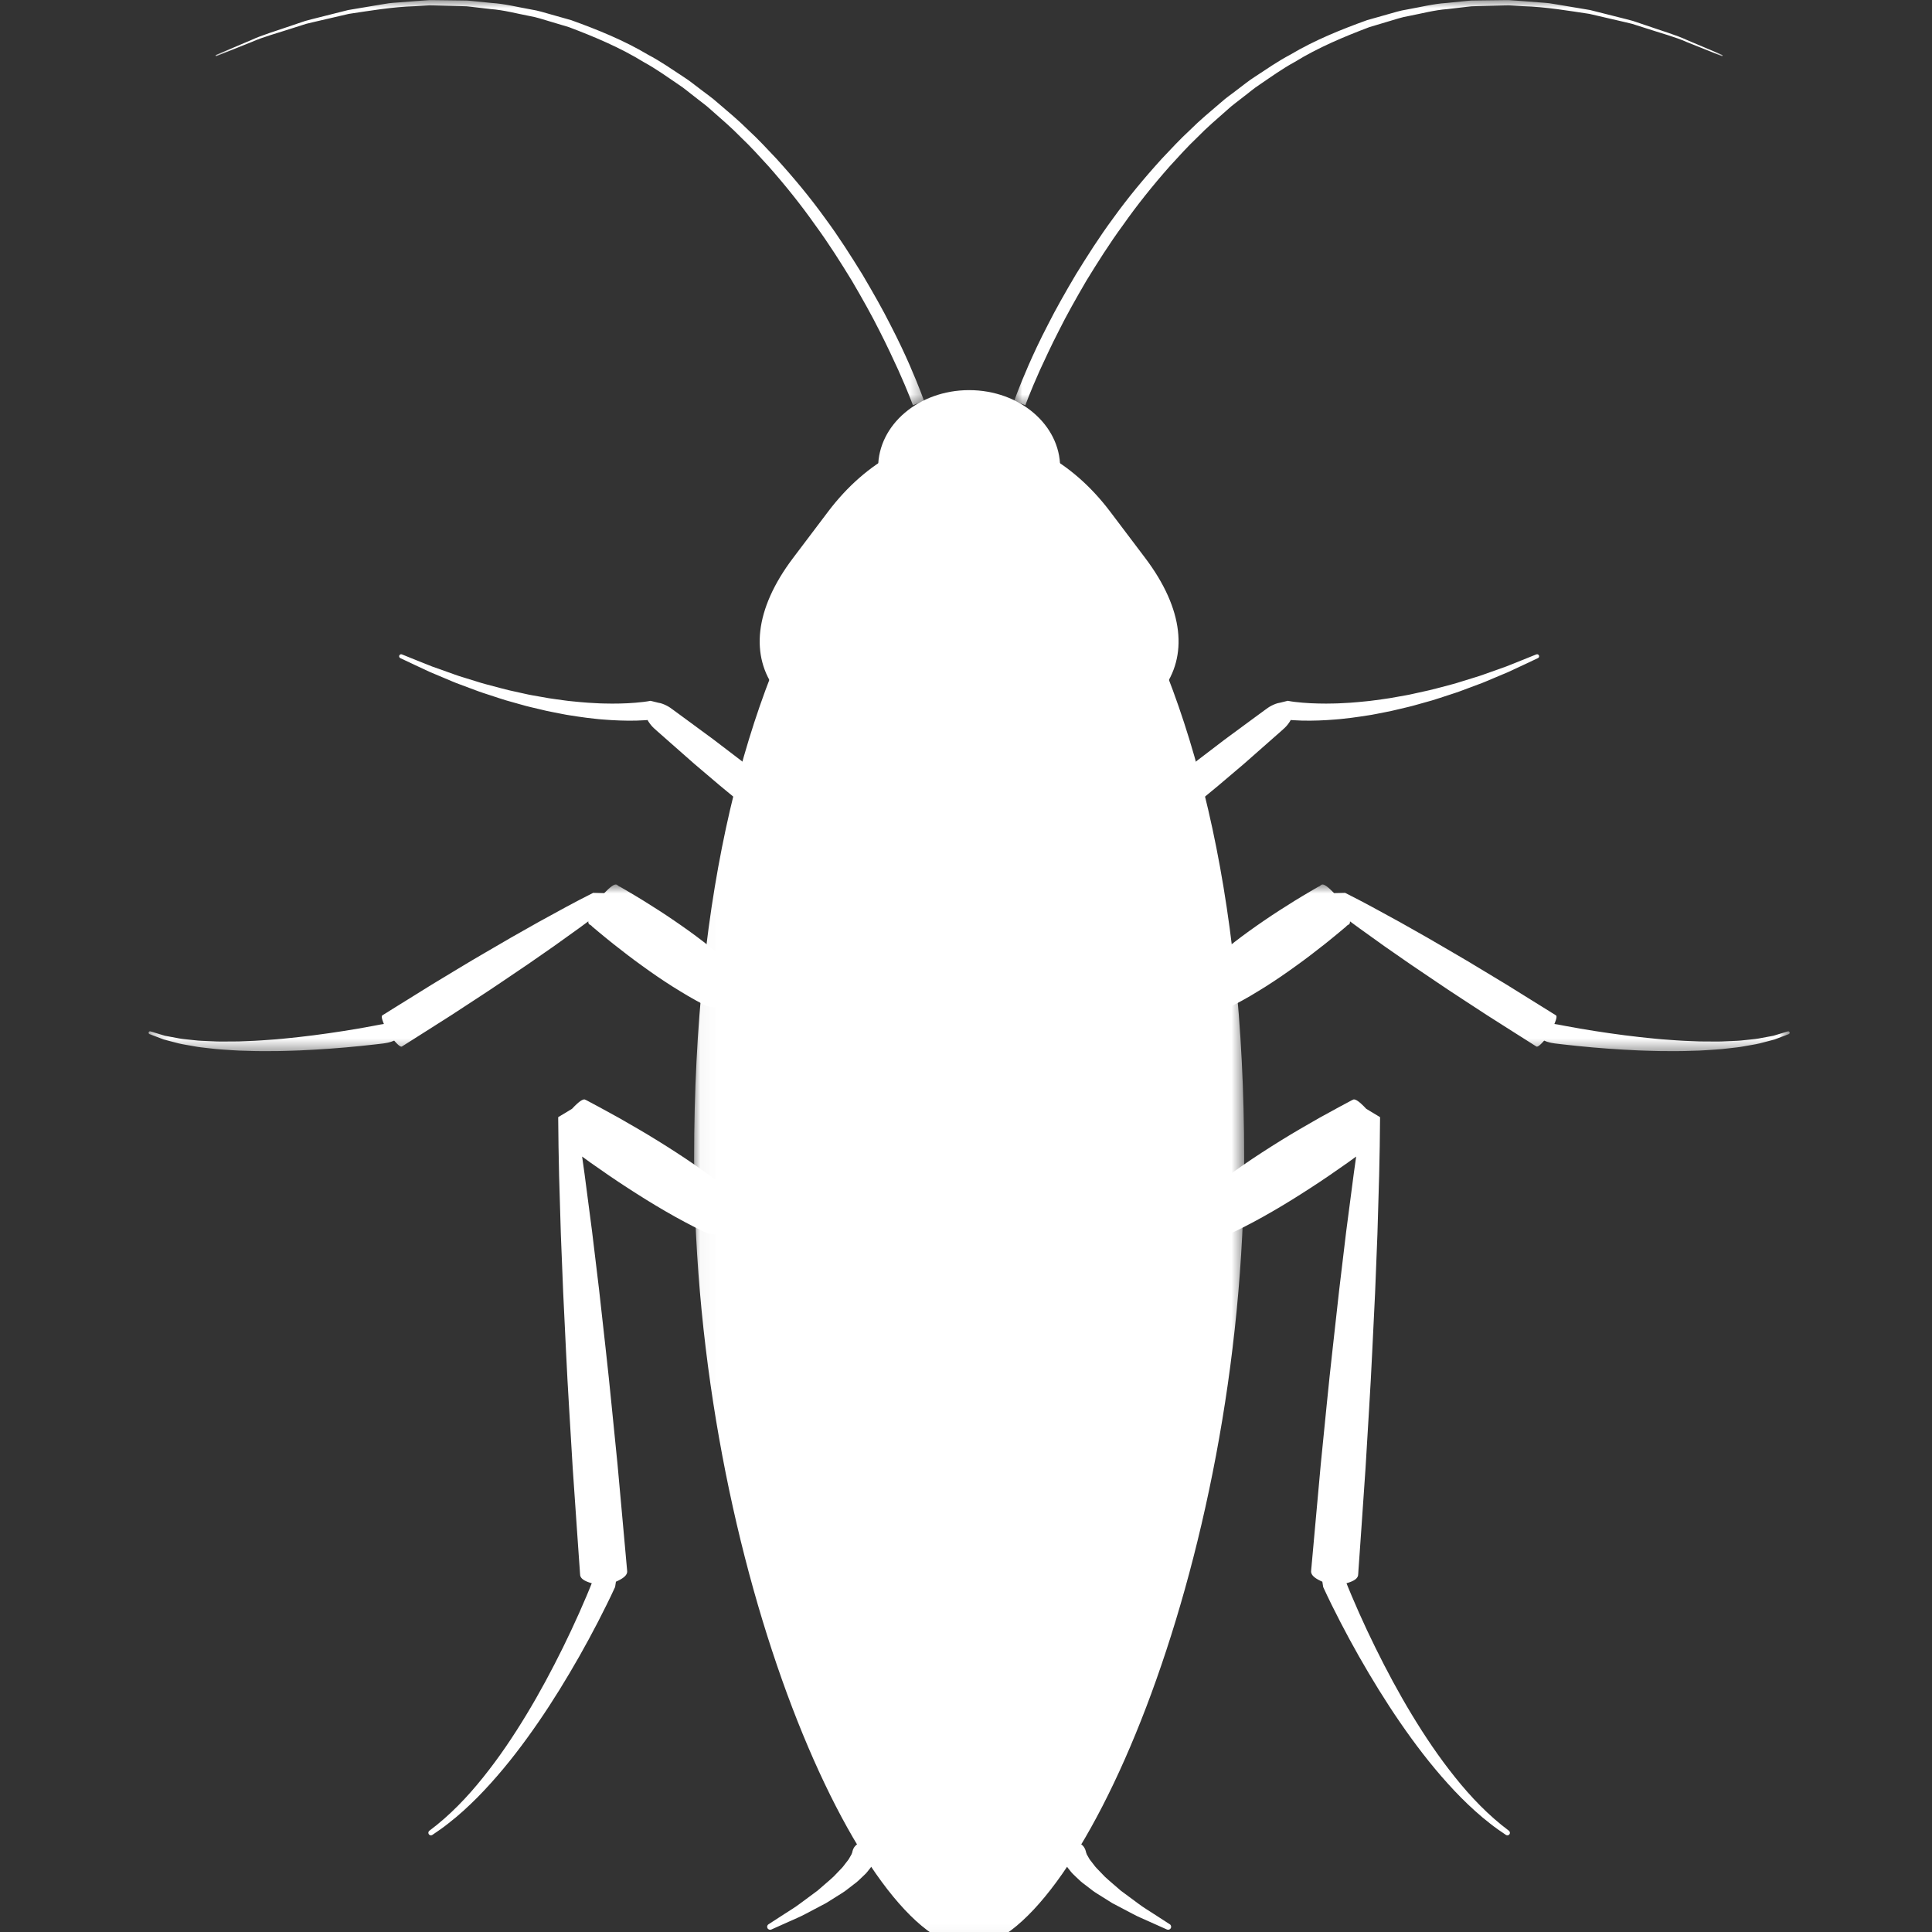 <?xml version="1.0" encoding="UTF-8"?> <svg xmlns="http://www.w3.org/2000/svg" width="120" height="120" viewBox="0 0 120 120" fill="none"><rect x="0" y="0" width="120" height="120" fill="#333333" stroke="none"/><g clip-path="url(#clip0_232_262)"><mask id="mask0_232_262" style="mask-type:luminance" maskUnits="userSpaceOnUse" x="43" y="34" width="35" height="87"><path d="M43.035 34.988H77.357V120.941H43.035V34.988Z" fill="white"></path></mask><g mask="url(#mask0_232_262)"><path d="M69.164 35.049H51.226C46.357 43.224 43.113 55.255 43.113 71.944C43.113 97.57 53.664 120.943 60.196 120.943C66.725 120.943 77.277 97.57 77.277 71.944C77.277 55.255 74.032 43.224 69.164 35.049Z" fill="white"></path></g><path d="M65.847 29.036C65.847 31.688 63.316 33.839 60.195 33.839C57.074 33.839 54.543 31.688 54.543 29.036C54.543 26.383 57.074 24.232 60.195 24.232C63.316 24.232 65.847 26.383 65.847 29.036Z" fill="white"></path><mask id="mask1_232_262" style="mask-type:luminance" maskUnits="userSpaceOnUse" x="62" y="0" width="46" height="26"><path d="M62.986 0H107.094V25.366H62.986V0Z" fill="white"></path></mask><g mask="url(#mask1_232_262)"><path d="M62.988 24.918C62.987 24.92 63.277 24.078 63.888 22.676C64.197 21.973 64.588 21.129 65.081 20.182C65.561 19.228 66.154 18.181 66.823 17.051C67.512 15.934 68.272 14.728 69.168 13.518C70.048 12.295 71.062 11.07 72.167 9.853C72.731 9.256 73.298 8.641 73.921 8.068C74.52 7.47 75.179 6.922 75.836 6.362C76.155 6.071 76.519 5.831 76.86 5.562C77.212 5.305 77.542 5.02 77.913 4.788C78.645 4.309 79.365 3.804 80.143 3.395C81.653 2.496 83.289 1.837 84.911 1.252C85.328 1.134 85.741 1.018 86.152 0.901C86.564 0.786 86.969 0.654 87.389 0.591C88.222 0.445 89.035 0.234 89.856 0.184C90.265 0.143 90.67 0.101 91.071 0.061C91.271 0.035 91.472 0.026 91.671 0.029C91.872 0.026 92.069 0.024 92.266 0.021C92.662 0.016 93.052 0.012 93.437 0.007C93.631 -0.001 93.822 0.007 94.013 0.027C94.202 0.041 94.39 0.055 94.578 0.068C94.952 0.098 95.322 0.126 95.686 0.154C95.867 0.17 96.049 0.178 96.226 0.201C96.404 0.229 96.579 0.258 96.753 0.286C97.449 0.404 98.122 0.516 98.768 0.625C99.402 0.785 100.011 0.939 100.589 1.084C100.876 1.159 101.16 1.224 101.431 1.302C101.698 1.392 101.958 1.479 102.209 1.565C103.211 1.915 104.105 2.169 104.796 2.493C106.199 3.086 107 3.425 107 3.425L106.969 3.492C106.969 3.492 106.163 3.17 104.753 2.606C104.058 2.294 103.161 2.061 102.158 1.731C101.906 1.65 101.646 1.568 101.379 1.483C101.108 1.413 100.825 1.353 100.536 1.283C99.959 1.15 99.354 1.009 98.72 0.862C97.435 0.673 96.049 0.425 94.561 0.383C94.374 0.372 94.188 0.359 94.001 0.348C93.814 0.331 93.623 0.327 93.432 0.337C93.052 0.347 92.667 0.358 92.277 0.367C92.083 0.373 91.887 0.378 91.689 0.383C91.493 0.383 91.296 0.395 91.099 0.425C90.703 0.471 90.305 0.516 89.905 0.564C89.095 0.624 88.298 0.842 87.482 0.998C87.071 1.066 86.675 1.203 86.271 1.321C85.869 1.44 85.464 1.563 85.057 1.684C83.473 2.283 81.877 2.95 80.407 3.855C79.65 4.267 78.952 4.771 78.242 5.253C77.881 5.484 77.559 5.771 77.218 6.026C76.887 6.295 76.534 6.535 76.225 6.826C75.589 7.387 74.948 7.933 74.368 8.531C73.764 9.101 73.217 9.715 72.67 10.31C71.6 11.519 70.624 12.741 69.771 13.954C68.893 15.149 68.151 16.339 67.473 17.442C66.821 18.559 66.24 19.593 65.771 20.534C65.29 21.469 64.909 22.303 64.591 22.988C63.973 24.367 63.688 25.168 63.688 25.168L62.988 24.918Z" fill="white"></path></g><mask id="mask2_232_262" style="mask-type:luminance" maskUnits="userSpaceOnUse" x="13" y="0" width="45" height="26"><path d="M13.291 0H57.598V25.366H13.291V0Z" fill="white"></path></mask><g mask="url(#mask2_232_262)"><path d="M56.702 25.168C56.702 25.168 56.416 24.367 55.796 22.988C55.481 22.303 55.098 21.469 54.619 20.534C54.15 19.593 53.567 18.559 52.915 17.442C52.239 16.339 51.494 15.149 50.618 13.954C49.763 12.741 48.788 11.519 47.719 10.31C47.172 9.715 46.624 9.101 46.02 8.531C45.44 7.933 44.8 7.387 44.164 6.826C43.854 6.535 43.501 6.295 43.17 6.026C42.828 5.771 42.508 5.484 42.147 5.253C41.436 4.771 40.737 4.267 39.981 3.855C38.511 2.95 36.917 2.283 35.332 1.684C34.925 1.563 34.52 1.441 34.117 1.321C33.715 1.203 33.317 1.066 32.907 0.998C32.089 0.842 31.293 0.624 30.485 0.564C30.083 0.516 29.685 0.471 29.29 0.425C29.093 0.395 28.895 0.383 28.698 0.383C28.502 0.378 28.305 0.373 28.111 0.367C27.721 0.358 27.335 0.347 26.955 0.337C26.765 0.327 26.576 0.331 26.388 0.348C26.2 0.359 26.014 0.372 25.828 0.383C24.34 0.425 22.953 0.673 21.668 0.862C21.036 1.009 20.429 1.15 19.852 1.283C19.563 1.353 19.282 1.413 19.01 1.483C18.742 1.568 18.482 1.65 18.23 1.731C17.226 2.06 16.332 2.294 15.637 2.606C14.224 3.17 13.418 3.492 13.418 3.492L13.389 3.425C13.389 3.425 14.191 3.086 15.593 2.493C16.285 2.169 17.177 1.915 18.179 1.565C18.43 1.479 18.69 1.392 18.957 1.302C19.229 1.224 19.512 1.159 19.8 1.084C20.379 0.939 20.986 0.785 21.622 0.625C22.266 0.516 22.939 0.404 23.635 0.286C23.809 0.258 23.985 0.229 24.162 0.201C24.34 0.178 24.522 0.17 24.704 0.154C25.067 0.126 25.437 0.098 25.812 0.068C25.998 0.055 26.188 0.041 26.377 0.027C26.567 0.007 26.758 -0.001 26.95 0.007C27.335 0.012 27.727 0.016 28.122 0.021C28.319 0.024 28.518 0.026 28.717 0.029C28.917 0.026 29.117 0.035 29.318 0.061C29.719 0.101 30.122 0.143 30.532 0.184C31.355 0.234 32.166 0.445 32.998 0.591C33.418 0.654 33.823 0.786 34.235 0.901C34.647 1.018 35.062 1.134 35.477 1.252C37.099 1.837 38.736 2.496 40.246 3.395C41.025 3.804 41.744 4.309 42.474 4.788C42.845 5.02 43.176 5.305 43.527 5.562C43.87 5.831 44.233 6.071 44.552 6.362C45.208 6.922 45.868 7.47 46.467 8.068C47.092 8.641 47.657 9.256 48.222 9.853C49.327 11.07 50.34 12.295 51.221 13.518C52.117 14.728 52.876 15.934 53.567 17.051C54.233 18.181 54.829 19.228 55.308 20.182C55.799 21.129 56.192 21.973 56.5 22.676C57.111 24.078 57.401 24.92 57.401 24.918L56.702 25.168Z" fill="white"></path></g><path d="M74.997 74.03C75.353 73.728 75.723 73.449 76.092 73.171C76.463 72.891 76.842 72.626 77.222 72.361C77.983 71.835 78.76 71.334 79.546 70.847C80.33 70.36 81.133 69.897 81.937 69.439L83.155 68.771L83.769 68.443C83.873 68.392 83.967 68.327 84.08 68.288C84.21 68.275 84.435 68.414 84.862 68.872L85.72 69.389H85.718C85.71 70.603 85.692 71.816 85.661 73.028L85.554 76.662L85.41 80.291L85.233 83.921C85.122 86.34 84.954 88.755 84.817 91.171L84.568 94.794L84.441 96.605L84.377 97.51L84.363 97.737C84.358 97.814 84.358 97.888 84.309 97.961C84.225 98.105 84.011 98.241 83.562 98.357L83.51 98.025L83.509 98.026C83.646 98.379 83.798 98.748 83.95 99.109L84.421 100.193C84.742 100.913 85.077 101.628 85.427 102.335C86.125 103.752 86.871 105.145 87.688 106.495C88.505 107.846 89.388 109.158 90.375 110.387C91.358 111.618 92.455 112.764 93.716 113.707L93.72 113.71C93.791 113.763 93.805 113.864 93.754 113.934C93.701 114.002 93.605 114.017 93.535 113.969C93.2 113.744 92.868 113.516 92.552 113.264C92.233 113.017 91.923 112.757 91.626 112.488C91.322 112.219 91.035 111.938 90.749 111.653C90.469 111.365 90.185 111.077 89.92 110.775C88.838 109.579 87.864 108.295 86.953 106.97C86.042 105.645 85.201 104.272 84.405 102.875C84.009 102.176 83.626 101.469 83.256 100.754L82.71 99.675C82.532 99.311 82.36 98.955 82.186 98.575L82.133 98.242C81.709 98.058 81.518 97.889 81.459 97.733C81.423 97.654 81.433 97.579 81.441 97.504L81.462 97.278L81.544 96.374L81.707 94.567L82.035 90.949C82.283 88.542 82.502 86.13 82.778 83.725L83.18 80.114L83.612 76.507L84.084 72.902C84.246 71.7 84.421 70.5 84.604 69.301L85.462 69.817C85.693 70.4 85.723 70.663 85.657 70.774C85.576 70.86 85.474 70.918 85.385 70.99L84.826 71.405L83.702 72.22C82.945 72.753 82.184 73.281 81.407 73.781C80.632 74.285 79.849 74.775 79.047 75.237C78.646 75.469 78.244 75.697 77.834 75.913C77.424 76.131 77.012 76.345 76.588 76.539C75.833 76.881 74.944 76.547 74.601 75.794C74.318 75.17 74.498 74.453 74.997 74.03Z" fill="white"></path><path d="M43.802 76.539C43.377 76.345 42.967 76.131 42.556 75.913C42.146 75.697 41.744 75.469 41.341 75.237C40.541 74.775 39.757 74.285 38.981 73.781C38.205 73.281 37.444 72.753 36.687 72.22L35.563 71.405L35.006 70.99C34.914 70.918 34.815 70.86 34.732 70.774C34.665 70.663 34.695 70.4 34.928 69.817L35.785 69.301C35.969 70.5 36.143 71.7 36.306 72.902L36.777 76.507L37.211 80.114L37.613 83.725C37.887 86.13 38.105 88.542 38.355 90.949L38.683 94.567L38.846 96.374L38.927 97.278L38.948 97.504C38.955 97.579 38.967 97.654 38.932 97.733C38.871 97.889 38.682 98.058 38.256 98.242L38.205 98.575H38.203C38.031 98.955 37.857 99.311 37.678 99.675L37.133 100.754C36.763 101.469 36.38 102.176 35.984 102.875C35.189 104.272 34.349 105.645 33.437 106.97C32.526 108.295 31.551 109.579 30.469 110.775C30.203 111.077 29.92 111.365 29.641 111.653C29.354 111.938 29.066 112.219 28.765 112.488C28.465 112.757 28.156 113.017 27.837 113.264C27.522 113.516 27.188 113.744 26.856 113.969C26.782 114.019 26.683 114 26.634 113.928C26.585 113.857 26.601 113.762 26.669 113.71L26.674 113.707C27.936 112.764 29.031 111.617 30.014 110.387C31.002 109.158 31.884 107.846 32.7 106.495C33.519 105.145 34.264 103.752 34.964 102.335C35.311 101.628 35.648 100.913 35.969 100.193L36.44 99.109C36.59 98.748 36.744 98.379 36.879 98.026V98.025L36.826 98.357C36.377 98.241 36.163 98.105 36.079 97.961C36.033 97.888 36.031 97.814 36.026 97.737L36.011 97.51L35.947 96.605L35.821 94.794L35.571 91.171C35.435 88.755 35.267 86.34 35.156 83.921L34.981 80.291L34.835 76.662L34.727 73.028C34.698 71.816 34.678 70.603 34.67 69.389L35.527 68.872C35.955 68.414 36.18 68.275 36.309 68.288C36.421 68.327 36.516 68.392 36.621 68.443L37.235 68.771L38.452 69.439C39.256 69.897 40.058 70.36 40.843 70.847C41.629 71.334 42.407 71.835 43.167 72.361C43.547 72.626 43.925 72.891 44.297 73.171C44.668 73.449 45.037 73.728 45.394 74.03C46.024 74.567 46.101 75.513 45.566 76.143C45.121 76.665 44.396 76.808 43.802 76.539Z" fill="white"></path><mask id="mask3_232_262" style="mask-type:luminance" maskUnits="userSpaceOnUse" x="74" y="54" width="38" height="12"><path d="M74.455 54.902H111.16V65.48H74.455V54.902Z" fill="white"></path></mask><g mask="url(#mask3_232_262)"><path d="M74.938 59.98C75.213 59.715 75.502 59.468 75.791 59.222C76.083 58.978 76.382 58.747 76.678 58.51C77.276 58.046 77.892 57.607 78.516 57.18C79.139 56.751 79.779 56.346 80.421 55.945C80.745 55.75 81.067 55.549 81.396 55.36L81.889 55.074C82.099 55.043 82.024 54.608 82.863 55.473L83.549 55.456L83.548 55.457C84.698 56.033 85.818 56.652 86.943 57.27L88.615 58.215L90.274 59.18C91.383 59.82 92.468 60.495 93.568 61.152L95.197 62.165L96.011 62.671L96.419 62.926L96.622 63.051C96.698 63.081 96.724 63.19 96.522 63.659L96.319 63.582V63.585C96.624 63.59 96.925 63.673 97.23 63.724L98.144 63.889C98.755 63.994 99.367 64.089 99.982 64.177C100.596 64.266 101.211 64.344 101.828 64.413C102.136 64.451 102.445 64.476 102.752 64.509C103.062 64.541 103.371 64.566 103.68 64.586C103.989 64.605 104.298 64.636 104.609 64.647L105.538 64.684C105.847 64.693 106.156 64.687 106.466 64.69C106.776 64.698 107.085 64.683 107.395 64.667C107.704 64.651 108.015 64.65 108.32 64.609C108.627 64.572 108.937 64.552 109.24 64.502L110.151 64.332L111.037 64.064L111.049 64.061C111.095 64.047 111.145 64.074 111.159 64.12C111.173 64.166 111.148 64.213 111.104 64.23L110.216 64.566L109.298 64.806C108.99 64.88 108.678 64.92 108.367 64.98C108.056 65.044 107.743 65.068 107.428 65.107C107.115 65.143 106.801 65.179 106.487 65.195C106.172 65.213 105.857 65.242 105.543 65.254L104.598 65.281C104.283 65.293 103.967 65.284 103.654 65.285C103.338 65.287 103.023 65.284 102.709 65.273C102.394 65.262 102.078 65.259 101.765 65.243C101.135 65.215 100.508 65.179 99.878 65.133C99.25 65.088 98.623 65.033 97.997 64.969L97.056 64.867C96.742 64.825 96.427 64.813 96.117 64.711L96.115 64.714L95.91 64.634C95.574 65.019 95.464 65.041 95.405 64.987L95.202 64.858L94.798 64.601L93.987 64.088L92.368 63.059C91.3 62.355 90.219 61.669 89.163 60.947L87.572 59.871L85.995 58.775C84.953 58.031 83.907 57.29 82.891 56.504H82.889L83.576 56.487C84.106 57.57 83.722 57.354 83.621 57.539L83.185 57.905C82.895 58.151 82.598 58.383 82.304 58.624C81.709 59.093 81.111 59.556 80.495 59.995C79.881 60.44 79.258 60.869 78.62 61.273C78.297 61.472 77.977 61.674 77.649 61.865C77.32 62.054 76.991 62.242 76.645 62.411C75.9 62.776 74.999 62.465 74.634 61.718C74.343 61.12 74.486 60.421 74.938 59.98Z" fill="white"></path></g><mask id="mask4_232_262" style="mask-type:luminance" maskUnits="userSpaceOnUse" x="9" y="54" width="38" height="12"><path d="M9.229 54.902H46.023V65.48H9.229V54.902Z" fill="white"></path></mask><g mask="url(#mask4_232_262)"><path d="M43.745 62.411C43.4 62.242 43.071 62.054 42.742 61.865C42.413 61.674 42.094 61.472 41.77 61.273C41.132 60.869 40.509 60.44 39.895 59.995C39.282 59.556 38.682 59.093 38.087 58.624C37.793 58.383 37.496 58.151 37.206 57.905L36.77 57.539C36.67 57.354 36.286 57.57 36.816 56.487L37.502 56.504H37.501C36.483 57.29 35.44 58.031 34.396 58.775L32.819 59.871L31.229 60.947C30.171 61.669 29.091 62.355 28.024 63.059L26.404 64.088L25.595 64.601L25.188 64.858L24.985 64.987C24.926 65.041 24.817 65.019 24.482 64.634L24.275 64.714L24.274 64.711C23.964 64.813 23.649 64.825 23.335 64.867L22.395 64.969C21.767 65.033 21.14 65.088 20.512 65.133C19.885 65.179 19.255 65.215 18.628 65.243C18.312 65.259 17.997 65.262 17.683 65.273C17.369 65.284 17.054 65.287 16.739 65.285C16.423 65.284 16.11 65.293 15.794 65.281L14.849 65.254C14.534 65.242 14.218 65.213 13.905 65.195C13.589 65.179 13.276 65.143 12.962 65.107C12.65 65.068 12.335 65.044 12.025 64.98C11.713 64.92 11.4 64.88 11.093 64.806L10.174 64.566L9.286 64.23C9.24 64.212 9.216 64.161 9.235 64.116C9.25 64.07 9.298 64.047 9.343 64.061L9.354 64.064L10.24 64.332L11.15 64.502C11.455 64.552 11.766 64.572 12.071 64.609C12.378 64.65 12.689 64.651 12.997 64.667C13.307 64.683 13.614 64.698 13.925 64.69C14.236 64.687 14.543 64.693 14.854 64.684L15.783 64.647C16.093 64.636 16.401 64.605 16.711 64.586C17.02 64.566 17.329 64.541 17.639 64.509C17.947 64.476 18.255 64.451 18.564 64.413C19.181 64.344 19.796 64.266 20.41 64.177C21.024 64.089 21.637 63.994 22.248 63.889L23.161 63.724C23.465 63.673 23.769 63.59 24.073 63.585V63.582L23.868 63.659C23.667 63.19 23.694 63.081 23.769 63.051L23.974 62.926L24.379 62.671L25.195 62.165L26.825 61.152C27.923 60.495 29.008 59.82 30.119 59.18L31.778 58.215L33.449 57.27C34.573 56.652 35.693 56.033 36.842 55.457V55.456L37.529 55.473C38.368 54.608 38.294 55.043 38.504 55.074L38.995 55.36C39.324 55.549 39.645 55.75 39.97 55.945C40.613 56.346 41.252 56.751 41.874 57.18C42.499 57.607 43.116 58.046 43.714 58.51C44.009 58.747 44.309 58.978 44.599 59.222C44.89 59.468 45.178 59.715 45.452 59.98C46.049 60.559 46.063 61.511 45.483 62.107C45.019 62.584 44.314 62.687 43.745 62.411Z" fill="white"></path></g><path d="M72.779 48.498C73.046 48.279 73.315 48.063 73.587 47.851L74.399 47.209L76.046 45.952L77.714 44.723L78.551 44.109C78.689 44.007 78.828 43.903 78.987 43.825C79.146 43.746 79.309 43.676 79.509 43.646L79.983 43.528H79.985C80.254 43.583 80.597 43.619 80.911 43.646C81.234 43.669 81.557 43.693 81.885 43.696C82.212 43.709 82.54 43.699 82.868 43.694C83.197 43.691 83.526 43.662 83.856 43.648C84.185 43.63 84.513 43.589 84.842 43.56C85.174 43.533 85.5 43.475 85.829 43.436C86.158 43.397 86.485 43.336 86.812 43.277C87.139 43.217 87.468 43.168 87.792 43.09L88.767 42.874C89.092 42.799 89.412 42.707 89.737 42.625C90.058 42.538 90.383 42.459 90.7 42.354L91.659 42.058C91.978 41.965 92.291 41.842 92.607 41.733L93.554 41.396C94.177 41.152 94.797 40.896 95.419 40.648L95.426 40.646C95.49 40.62 95.562 40.651 95.589 40.716C95.614 40.778 95.586 40.848 95.525 40.876C94.914 41.161 94.307 41.455 93.692 41.736L92.758 42.129C92.446 42.258 92.138 42.4 91.818 42.511L90.867 42.866C90.552 42.99 90.229 43.089 89.908 43.195C89.584 43.298 89.263 43.411 88.938 43.507L87.956 43.782C87.631 43.879 87.297 43.948 86.968 44.029C86.635 44.109 86.304 44.189 85.969 44.249C85.634 44.31 85.301 44.388 84.963 44.435C84.623 44.483 84.288 44.544 83.946 44.583C83.606 44.618 83.266 44.668 82.922 44.69C82.581 44.715 82.237 44.743 81.891 44.751C81.546 44.766 81.198 44.763 80.848 44.757C80.492 44.743 80.163 44.734 79.769 44.678H79.767L80.244 44.558C80.174 44.748 80.068 44.892 79.96 45.03C79.847 45.169 79.719 45.282 79.589 45.396L78.81 46.082L77.255 47.452L75.676 48.792L74.878 49.452C74.612 49.67 74.343 49.888 74.071 50.101C73.624 50.451 72.976 50.374 72.625 49.927C72.28 49.487 72.351 48.854 72.779 48.498Z" fill="white"></path><path d="M46.317 50.101C46.047 49.888 45.779 49.671 45.513 49.453L44.713 48.792L43.134 47.452L41.579 46.082L40.802 45.397C40.671 45.282 40.541 45.169 40.431 45.031C40.32 44.892 40.217 44.748 40.147 44.559L40.622 44.678H40.621C40.226 44.734 39.896 44.744 39.541 44.758C39.191 44.764 38.845 44.767 38.498 44.751C38.153 44.744 37.81 44.715 37.466 44.691C37.123 44.669 36.783 44.619 36.443 44.584C36.103 44.545 35.765 44.484 35.427 44.436C35.089 44.388 34.755 44.31 34.42 44.249C34.084 44.189 33.754 44.11 33.422 44.029C33.092 43.948 32.759 43.88 32.433 43.782L31.452 43.507C31.126 43.411 30.806 43.299 30.483 43.195C30.161 43.089 29.837 42.99 29.521 42.866L28.571 42.512C28.252 42.4 27.943 42.259 27.631 42.13L26.697 41.737C26.083 41.456 25.474 41.162 24.864 40.877C24.801 40.847 24.773 40.772 24.803 40.709C24.832 40.648 24.903 40.622 24.964 40.645L24.969 40.648C25.594 40.897 26.212 41.153 26.837 41.397L27.783 41.733C28.098 41.843 28.41 41.965 28.732 42.059L29.689 42.355C30.008 42.459 30.331 42.538 30.654 42.625C30.977 42.707 31.297 42.799 31.622 42.875L32.597 43.091C32.921 43.169 33.25 43.217 33.578 43.277C33.904 43.336 34.23 43.397 34.56 43.436C34.889 43.476 35.217 43.534 35.546 43.56C35.876 43.59 36.205 43.63 36.535 43.648C36.864 43.662 37.192 43.692 37.521 43.695C37.851 43.7 38.178 43.709 38.505 43.697C38.832 43.694 39.157 43.67 39.478 43.647C39.794 43.619 40.136 43.584 40.406 43.529L40.882 43.647C41.081 43.676 41.245 43.746 41.403 43.826C41.562 43.903 41.7 44.008 41.838 44.11L42.674 44.723L44.343 45.952L45.99 47.209L46.804 47.851C47.074 48.064 47.344 48.28 47.61 48.498C48.048 48.862 48.11 49.509 47.747 49.949C47.391 50.38 46.755 50.444 46.317 50.101Z" fill="white"></path><path d="M67.449 115.014C67.449 115.014 67.455 115.042 67.469 115.093C67.478 115.107 67.489 115.125 67.492 115.16C67.531 115.227 67.577 115.309 67.63 115.404C67.675 115.503 67.785 115.613 67.871 115.737C67.963 115.862 68.067 115.997 68.204 116.129C68.334 116.264 68.471 116.407 68.614 116.556C68.762 116.702 68.934 116.837 69.098 116.985C69.267 117.13 69.438 117.279 69.608 117.427C69.976 117.7 70.345 117.972 70.69 118.228C71.033 118.491 71.387 118.69 71.674 118.884C72.259 119.263 72.649 119.514 72.649 119.514L72.658 119.519C72.743 119.574 72.768 119.69 72.713 119.775C72.663 119.853 72.563 119.881 72.481 119.845C72.481 119.845 72.052 119.652 71.411 119.366C71.09 119.214 70.704 119.069 70.315 118.854C69.921 118.648 69.501 118.425 69.08 118.204C68.876 118.076 68.673 117.947 68.472 117.822C68.272 117.692 68.07 117.578 67.884 117.443C67.701 117.301 67.522 117.165 67.353 117.034C67.18 116.913 67.028 116.77 66.888 116.632C66.749 116.489 66.615 116.387 66.508 116.246C66.4 116.107 66.308 116 66.228 115.887C66.141 115.737 66.078 115.613 66.04 115.531C66.016 115.48 66.006 115.452 66.006 115.452C65.843 115.067 66.021 114.622 66.406 114.459C66.791 114.295 67.236 114.475 67.399 114.859C67.414 114.893 67.425 114.928 67.435 114.962L67.449 115.014Z" fill="white"></path><path d="M54.385 115.452C54.385 115.452 54.374 115.48 54.352 115.531C54.312 115.614 54.251 115.738 54.163 115.887C54.081 116 53.992 116.107 53.883 116.246C53.778 116.387 53.642 116.489 53.502 116.633C53.363 116.771 53.21 116.913 53.038 117.035C52.87 117.165 52.691 117.301 52.507 117.443C52.321 117.578 52.118 117.693 51.919 117.822C51.718 117.948 51.514 118.076 51.31 118.204C50.891 118.426 50.469 118.648 50.077 118.854C49.688 119.069 49.299 119.215 48.981 119.366C48.338 119.653 47.911 119.845 47.911 119.845C47.816 119.887 47.707 119.845 47.665 119.751C47.626 119.667 47.657 119.568 47.734 119.519L47.743 119.515C47.743 119.515 48.133 119.263 48.717 118.884C49.005 118.69 49.359 118.491 49.701 118.228C50.045 117.973 50.413 117.701 50.782 117.428C50.953 117.28 51.124 117.131 51.293 116.985C51.457 116.838 51.63 116.702 51.778 116.556C51.919 116.407 52.058 116.265 52.188 116.129C52.324 115.997 52.427 115.862 52.518 115.738C52.606 115.614 52.715 115.504 52.759 115.404C52.814 115.31 52.859 115.227 52.898 115.16C52.903 115.126 52.914 115.108 52.923 115.094C52.937 115.042 52.943 115.014 52.943 115.014L52.955 114.967C53.059 114.562 53.471 114.319 53.877 114.422C54.282 114.527 54.526 114.939 54.422 115.343C54.413 115.38 54.399 115.419 54.385 115.452Z" fill="white"></path><path d="M49.259 34.658L51.43 31.785C56.27 25.374 64.12 25.374 68.96 31.785L71.131 34.658C75.97 41.068 72.046 46.266 62.364 46.266H58.025C48.343 46.266 44.418 41.068 49.259 34.658Z" fill="white"></path></g><defs><clipPath id="clip0_232_262"><rect width="120" height="120" fill="white"></rect></clipPath></defs></svg> 